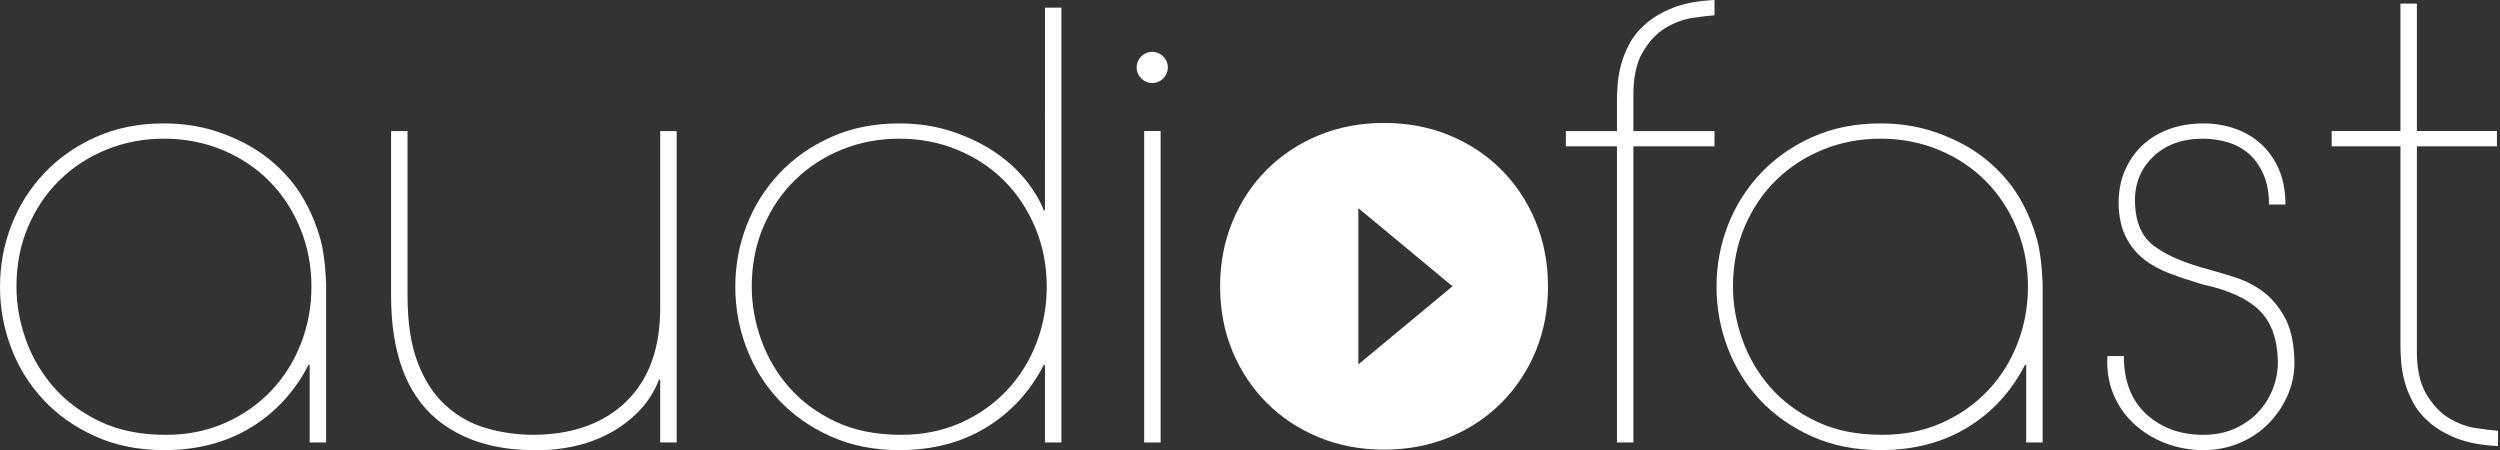 <?xml version="1.0" encoding="utf-8"?>
<!-- Generator: Adobe Illustrator 16.0.4, SVG Export Plug-In . SVG Version: 6.00 Build 0)  -->
<!DOCTYPE svg PUBLIC "-//W3C//DTD SVG 1.1//EN" "http://www.w3.org/Graphics/SVG/1.1/DTD/svg11.dtd">
<svg version="1.1" id="Layer_1" xmlns="http://www.w3.org/2000/svg" xmlns:xlink="http://www.w3.org/1999/xlink" x="0px" y="0px"
	 width="468px" height="84.273px" viewBox="0 0 468 84.273" enable-background="new 0 0 468 84.273" xml:space="preserve">
<rect x="0" y="0" width="468" height="84.273" fill="#333333" stroke="none"/>
<path fill="#FFFFFF" d="M61.05,82.83h-3.08v-14.52h-0.22c-2.567,4.988-6.16,8.893-10.78,11.715S36.922,84.26,30.69,84.26
	c-4.768,0-9.058-0.861-12.87-2.584c-3.814-1.723-7.04-3.996-9.68-6.82c-2.64-2.822-4.658-6.066-6.05-9.734
	C0.696,61.455,0,57.641,0,53.682c0-4.033,0.715-7.883,2.145-11.551c1.43-3.666,3.482-6.912,6.16-9.734
	c2.676-2.822,5.902-5.078,9.68-6.766c3.776-1.686,8.011-2.529,12.705-2.529c3.52,0,6.782,0.494,9.79,1.484
	c3.006,0.99,5.665,2.254,7.975,3.795c2.31,1.539,4.199,3.328,5.83,5.225c2.164,2.518,4.353,6.369,5.705,11.193
	c0.938,3.344,1.062,8.5,1.062,8.5L61.05,82.83z M31.02,81.4c4.032,0,7.717-0.732,11.055-2.199c3.336-1.467,6.215-3.467,8.635-5.996
	c2.42-2.529,4.29-5.48,5.61-8.854c1.32-3.373,1.98-6.932,1.98-10.67c0-3.961-0.715-7.646-2.145-11.057s-3.374-6.342-5.83-8.799
	c-2.458-2.457-5.373-4.381-8.745-5.775c-3.374-1.393-7.004-2.09-10.89-2.09c-3.814,0-7.389,0.68-10.725,2.035
	c-3.338,1.357-6.253,3.244-8.745,5.664c-2.494,2.42-4.474,5.336-5.94,8.746c-1.468,3.41-2.2,7.168-2.2,11.275
	c0,3.299,0.586,6.6,1.76,9.898c1.172,3.301,2.915,6.27,5.225,8.91c2.31,2.641,5.206,4.785,8.69,6.436
	C22.237,80.576,26.326,81.4,31.02,81.4z"/>
<path fill="#FFFFFF" d="M123.59,71.061h-0.22c-0.88,2.273-2.145,4.254-3.795,5.939c-1.65,1.688-3.52,3.08-5.61,4.18
	c-2.09,1.102-4.345,1.906-6.765,2.42c-2.42,0.514-4.84,0.732-7.26,0.66c-7.48,0-13.568-1.941-18.26-5.83
	c-5.647-4.766-8.47-12.465-8.47-23.1V24.531h3.08V55.33c0,5.061,0.641,9.26,1.925,12.596c1.282,3.338,3.025,5.994,5.225,7.975
	c2.272,2.055,4.84,3.484,7.7,4.289c2.86,0.809,5.792,1.211,8.8,1.211c7.332-0.072,13.107-2.162,17.325-6.27
	c4.216-4.107,6.325-9.936,6.325-17.49V24.531h3.08V82.83h-3.08V71.061z"/>
<path fill="#FFFFFF" d="M198.698,82.83h-3.079v-14.52h-0.221c-2.567,4.988-6.16,8.893-10.78,11.715
	c-4.619,2.822-10.047,4.234-16.279,4.234c-4.768,0-9.059-0.861-12.87-2.584c-3.813-1.723-7.04-3.996-9.68-6.82
	c-2.64-2.822-4.658-6.066-6.05-9.734c-1.394-3.666-2.09-7.48-2.09-11.439c0-4.033,0.715-7.883,2.145-11.551
	c1.43-3.666,3.482-6.912,6.16-9.734c2.676-2.822,5.903-5.078,9.68-6.766c3.775-1.686,8.011-2.529,12.705-2.529
	c3.52,0,6.782,0.494,9.79,1.484c3.006,0.99,5.665,2.254,7.975,3.795c2.311,1.539,4.252,3.283,5.83,5.225
	c1.576,1.943,2.731,3.869,3.465,5.775h0.221V1.432h3.079V82.83z M168.669,81.4c4.031,0,7.717-0.732,11.055-2.199
	c3.336-1.467,6.215-3.467,8.635-5.996s4.29-5.48,5.61-8.854s1.979-6.932,1.979-10.67c0-3.961-0.715-7.646-2.145-11.057
	s-3.374-6.342-5.83-8.799c-2.458-2.457-5.373-4.381-8.745-5.775c-3.374-1.393-7.004-2.09-10.89-2.09
	c-3.814,0-7.389,0.68-10.725,2.035c-3.338,1.357-6.254,3.244-8.746,5.664c-2.494,2.42-4.474,5.336-5.94,8.746
	c-1.468,3.41-2.2,7.168-2.2,11.275c0,3.299,0.586,6.6,1.76,9.898c1.172,3.301,2.915,6.27,5.225,8.91
	c2.31,2.641,5.206,4.785,8.689,6.436C159.886,80.576,163.975,81.4,168.669,81.4z"/>
<g>
	<path fill="#FFFFFF" d="M217.268,82.83h-3.08V24.531h3.08V82.83z"/>
</g>
<path fill="#FFFFFF" d="M302.695,27.391h-9.57v-2.859h9.57v-5.721c0-0.66,0.036-1.576,0.11-2.75c0.072-1.172,0.274-2.42,0.604-3.74
	s0.861-2.676,1.596-4.07c0.731-1.391,1.776-2.676,3.135-3.85c1.355-1.172,3.061-2.162,5.115-2.969
	c2.052-0.807,4.619-1.283,7.699-1.432v2.861c-1.027,0.074-2.402,0.24-4.125,0.498c-1.724,0.258-3.409,0.885-5.06,1.879
	s-3.08,2.523-4.29,4.588s-1.779,4.939-1.705,8.623v6.082h15.18v2.859h-15.18V82.83h-3.08V27.391z"/>
<path fill="#FFFFFF" d="M397.585,66.66c0,4.693,1.411,8.324,4.234,10.891c2.822,2.566,6.361,3.85,10.615,3.85
	c2.2,0,4.161-0.385,5.885-1.154c1.723-0.771,3.19-1.797,4.4-3.08s2.145-2.787,2.805-4.51s0.952-3.539,0.88-5.445
	c-0.147-4.033-1.339-7.113-3.574-9.24c-2.238-2.127-5.739-3.701-10.506-4.73c-2.199-0.66-4.234-1.336-6.104-2.035
	c-1.87-0.695-3.503-1.594-4.896-2.693c-1.394-1.102-2.513-2.477-3.354-4.125c-0.844-1.65-1.303-3.723-1.375-6.217
	c0-2.42,0.421-4.564,1.265-6.434c0.843-1.871,1.98-3.447,3.41-4.73s3.098-2.256,5.005-2.916c1.906-0.658,3.96-0.988,6.16-0.988
	c2.126,0,4.125,0.33,5.995,0.988c1.87,0.66,3.501,1.633,4.895,2.916c1.393,1.283,2.492,2.859,3.301,4.73
	c0.806,1.869,1.21,4.053,1.21,6.545h-3.08c0-2.201-0.35-4.088-1.045-5.666c-0.698-1.576-1.614-2.859-2.75-3.85
	c-1.138-0.99-2.458-1.705-3.96-2.145c-1.504-0.439-3.025-0.66-4.565-0.66c-3.96,0-7.114,1.154-9.46,3.465
	c-2.348,2.311-3.448,5.225-3.3,8.744c0.146,3.521,1.282,6.105,3.41,7.756c2.126,1.65,5.242,3.062,9.35,4.234
	c1.906,0.514,3.85,1.084,5.83,1.705c1.979,0.625,3.757,1.523,5.335,2.695c1.576,1.174,2.915,2.732,4.015,4.676
	c1.101,1.943,1.723,4.455,1.87,7.535c0.146,2.418-0.202,4.674-1.045,6.764c-0.844,2.09-2.035,3.943-3.575,5.555
	c-1.54,1.615-3.374,2.879-5.5,3.795c-2.128,0.916-4.438,1.375-6.93,1.375c-2.42,0-4.749-0.422-6.985-1.264
	c-2.237-0.844-4.198-2.035-5.885-3.576c-1.688-1.539-2.988-3.391-3.905-5.555c-0.917-2.162-1.303-4.564-1.154-7.205H397.585z"/>
<circle fill="#FFFFFF" cx="215.699" cy="12.623" r="2.917"/>
<path fill="#FFFFFF" d="M382.383,82.83h-3.08v-14.52h-0.22c-2.567,4.988-6.159,8.893-10.78,11.715
	c-4.619,2.822-10.047,4.234-16.279,4.234c-4.768,0-9.059-0.861-12.87-2.584c-3.813-1.723-7.04-3.996-9.681-6.82
	c-2.64-2.822-4.657-6.066-6.049-9.734c-1.395-3.666-2.091-7.48-2.091-11.439c0-4.033,0.716-7.883,2.146-11.551
	c1.43-3.666,3.482-6.912,6.16-9.734c2.676-2.822,5.902-5.078,9.68-6.766c3.775-1.686,8.011-2.529,12.705-2.529
	c3.52,0,6.782,0.494,9.79,1.484c3.006,0.99,5.665,2.254,7.975,3.795c2.31,1.539,4.199,3.328,5.83,5.225
	c2.163,2.518,4.353,6.369,5.705,11.193c0.938,3.344,1.062,8.5,1.062,8.5L382.383,82.83z M352.354,81.4
	c4.031,0,7.717-0.732,11.055-2.199c3.336-1.467,6.215-3.467,8.635-5.996s4.29-5.48,5.61-8.854c1.319-3.373,1.979-6.932,1.979-10.67
	c0-3.961-0.715-7.646-2.145-11.057s-3.374-6.342-5.83-8.799c-2.458-2.457-5.373-4.381-8.745-5.775
	c-3.374-1.393-7.004-2.09-10.89-2.09c-3.814,0-7.389,0.68-10.725,2.035c-3.338,1.357-6.254,3.244-8.746,5.664
	c-2.493,2.42-4.474,5.336-5.939,8.746c-1.468,3.41-2.2,7.168-2.2,11.275c0,3.299,0.587,6.6,1.761,9.898
	c1.172,3.301,2.914,6.27,5.225,8.91c2.31,2.641,5.206,4.785,8.689,6.436C343.57,80.576,347.659,81.4,352.354,81.4z"/>
<path fill="#FFFFFF" d="M463.497,80.141c-1.724-0.258-3.409-0.887-5.06-1.879c-1.65-0.996-3.08-2.525-4.29-4.59
	s-1.779-4.938-1.705-8.623v-6.08v-2.861V27.393h14.985v-2.875h-14.985V0.668h-3.08v23.85H436.49v2.875h12.872v28.715v2.861v5.719
	c0,0.66,0.036,1.576,0.11,2.75c0.072,1.172,0.274,2.42,0.604,3.74s0.861,2.676,1.596,4.07c0.731,1.393,1.776,2.676,3.135,3.85
	c1.355,1.172,3.061,2.162,5.115,2.971c2.052,0.807,4.619,1.281,7.699,1.43v-2.859C466.595,80.564,465.22,80.398,463.497,80.141z"/>
<path fill="#FFFFFF" d="M287.475,41.492c-1.54-3.74-3.686-6.984-6.436-9.734s-5.994-4.895-9.734-6.436
	c-3.74-1.539-7.811-2.309-12.21-2.309c-4.4,0-8.47,0.77-12.21,2.309c-3.74,1.541-6.985,3.686-9.735,6.436s-4.895,5.994-6.435,9.734
	s-2.311,7.775-2.311,12.102c0,4.398,0.771,8.451,2.311,12.154s3.685,6.93,6.435,9.68s5.995,4.895,9.735,6.436
	c3.74,1.539,7.81,2.309,12.21,2.309c4.399,0,8.47-0.77,12.21-2.309c3.74-1.541,6.984-3.686,9.734-6.436s4.896-5.977,6.436-9.68
	s2.31-7.756,2.31-12.154C289.784,49.268,289.015,45.232,287.475,41.492z M254.284,68.211V38.973l17.62,14.621L254.284,68.211z"/>
</svg>
